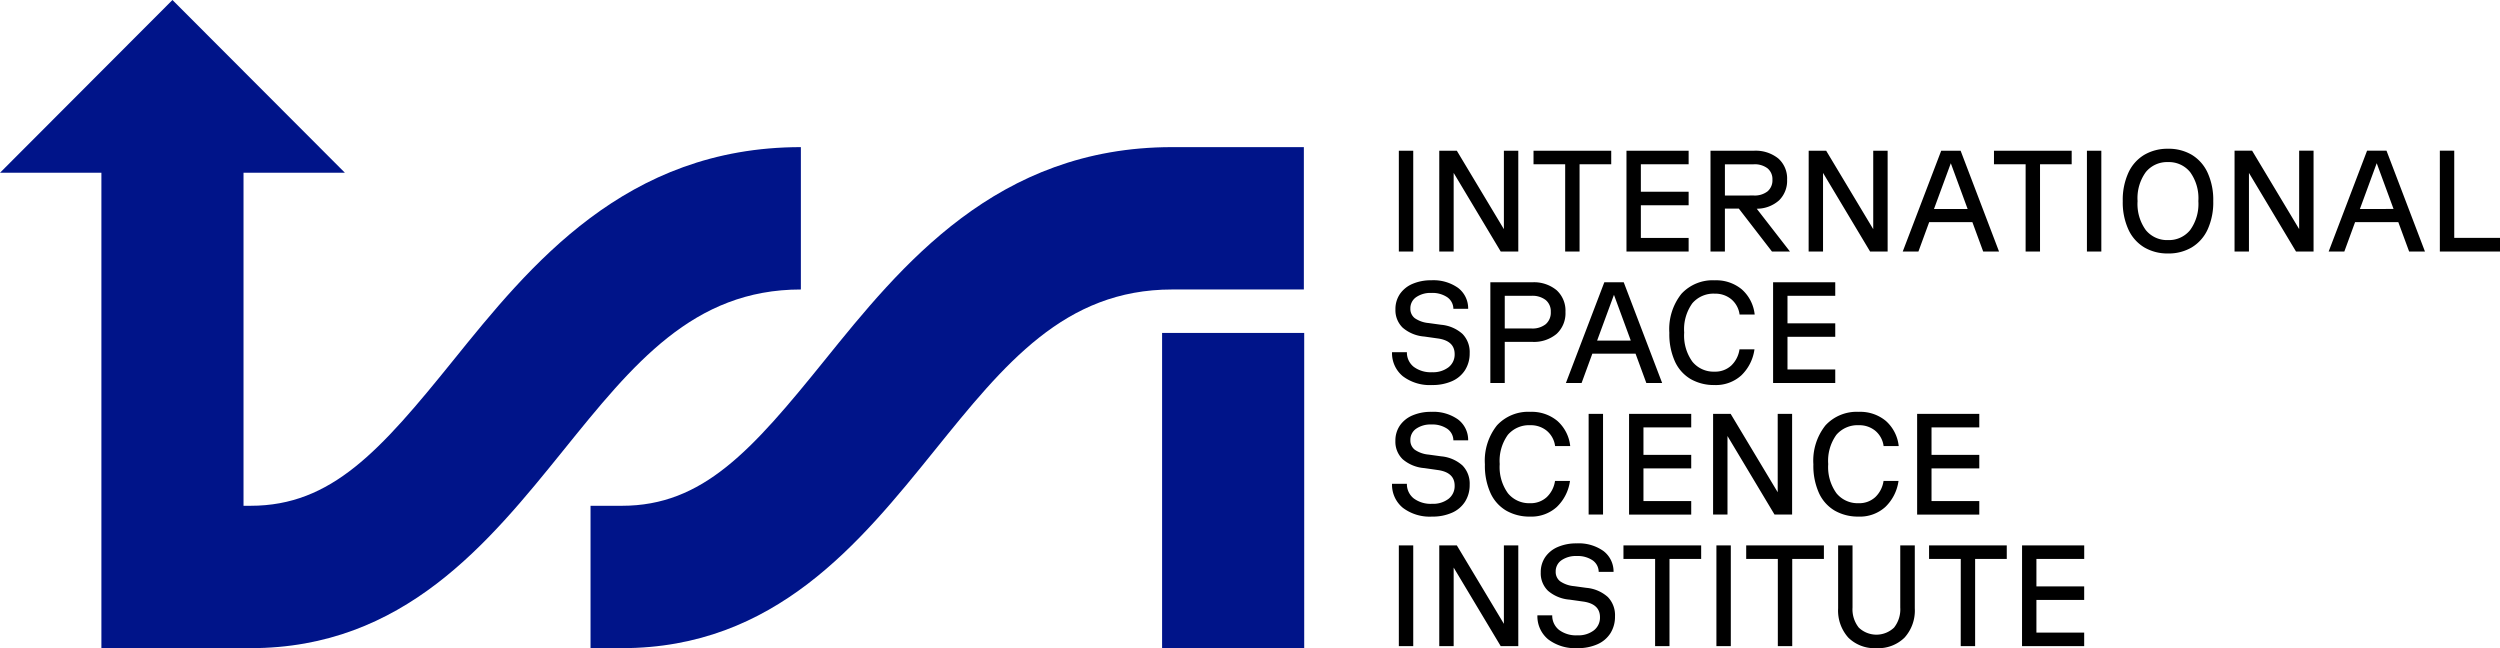 <svg xmlns="http://www.w3.org/2000/svg" xmlns:xlink="http://www.w3.org/1999/xlink" width="243" height="63" viewBox="0 0 243 63">
  <rect x="0" y="0" width="243" height="63" fill="#808080" stroke="none"/>
  <defs>
    <clipPath id="clip-Logo">
      <rect width="243" height="63"/>
    </clipPath>
  </defs>
  <g id="Logo" clip-path="url(#clip-Logo)">
    <rect width="243" height="63" fill="#fff"/>
    <g id="Logo_mit_Schrift" data-name="Logo mit Schrift">
      <g id="Gruppe_595" data-name="Gruppe 595" transform="translate(0 0)">
        <path id="Pfad_1" data-name="Pfad 1" d="M112.955,63h13.814V32.36H112.955Zm13.78-34.862V14.3h-12.8c-17.051,0-26.342,11.5-33.807,20.749-7.066,8.75-11.8,14.113-19.68,14.113H57.4V63h3.047c14.876,0,23.134-10.226,30.42-19.249,6.764-8.378,12.608-15.613,23.067-15.613Zm-48.89,0V14.3C60.793,14.3,51.5,25.8,44.039,35.048c-7.066,8.751-11.8,14.114-19.681,14.114H23.67V16.792h9.855L16.763,0,0,16.792H9.856V56.081h0V63h14.5c14.876,0,23.134-10.226,30.42-19.249,6.765-8.378,12.608-15.613,23.067-15.613" transform="translate(0 0)" fill="#001489"/>
      </g>
      <path id="Pfad_3011" data-name="Pfad 3011" d="M2.162-24.794h1.4V-15h-1.4Zm3.93,0H7.8l4.573,7.622v-7.622h1.4V-15H12.065L7.491-22.64V-15h-1.4ZM18.33-23.479H15.253v-1.315h7.553v1.315H19.729V-15h-1.4Zm5.958-1.315H30.33v1.315H25.687v2.671H30.33v1.315H25.687v3.175H30.33V-15H24.288Zm8.168,0h4.2a3.514,3.514,0,0,1,2.385.748,2.591,2.591,0,0,1,.86,2.063,2.658,2.658,0,0,1-.776,2.007,3.252,3.252,0,0,1-2.175.818L40.177-15H38.428l-3.217-4.168H33.855V-15h-1.4Zm4.2,4.35a2.033,2.033,0,0,0,1.343-.4,1.4,1.4,0,0,0,.476-1.14,1.351,1.351,0,0,0-.476-1.1,2.058,2.058,0,0,0-1.343-.392h-2.8v3.035Zm5.343-4.35H43.7l4.573,7.622v-7.622h1.4V-15H47.967L43.394-22.64V-15h-1.4Zm12.881,0h1.888L60.5-15H58.96l-1.049-2.853h-4.2L52.666-15H51.142ZM57.45-19.13l-1.636-4.448L54.177-19.13Zm5.636-4.35H60.009v-1.315h7.553v1.315H64.485V-15h-1.4Zm5.958-1.315h1.4V-15h-1.4Zm7.888,9.986a4.447,4.447,0,0,1-2.308-.587,3.933,3.933,0,0,1-1.545-1.734,6.335,6.335,0,0,1-.552-2.769,6.335,6.335,0,0,1,.552-2.769A3.933,3.933,0,0,1,74.625-24.4a4.447,4.447,0,0,1,2.308-.587,4.41,4.41,0,0,1,2.3.587,3.947,3.947,0,0,1,1.538,1.734,6.335,6.335,0,0,1,.552,2.769,6.335,6.335,0,0,1-.552,2.769A3.947,3.947,0,0,1,79.233-15.4,4.41,4.41,0,0,1,76.932-14.808ZM73.967-19.9a4.321,4.321,0,0,0,.8,2.818,2.66,2.66,0,0,0,2.161.972,2.645,2.645,0,0,0,2.147-.972,4.321,4.321,0,0,0,.8-2.818,4.321,4.321,0,0,0-.8-2.818,2.645,2.645,0,0,0-2.147-.972,2.66,2.66,0,0,0-2.161.972A4.321,4.321,0,0,0,73.967-19.9Zm9.427-4.9H85.1l4.573,7.622v-7.622h1.4V-15H89.366L84.793-22.64V-15h-1.4Zm12.881,0h1.888L101.9-15h-1.538L99.31-17.857h-4.2L94.065-15H92.541Zm2.573,5.664-1.636-4.448L95.576-19.13Zm4.5-5.664h1.4v8.476h4.6V-15h-6ZM5.393-2.021a4.334,4.334,0,0,1-2.839-.853A2.9,2.9,0,0,1,1.5-5.21H2.946A1.766,1.766,0,0,0,3.61-3.79a2.764,2.764,0,0,0,1.783.524,2.467,2.467,0,0,0,1.6-.483,1.566,1.566,0,0,0,.594-1.28q0-1.3-1.664-1.524L4.638-6.734a3.64,3.64,0,0,1-2.1-.86,2.359,2.359,0,0,1-.706-1.783,2.581,2.581,0,0,1,.434-1.49,2.816,2.816,0,0,1,1.224-.986,4.51,4.51,0,0,1,1.839-.35,4.135,4.135,0,0,1,2.594.741A2.5,2.5,0,0,1,8.9-9.433H7.463a1.386,1.386,0,0,0-.6-1.126,2.582,2.582,0,0,0-1.538-.413,2.44,2.44,0,0,0-1.483.413,1.3,1.3,0,0,0-.559,1.1,1.137,1.137,0,0,0,.434.944,2.8,2.8,0,0,0,1.343.469l1.217.168a3.579,3.579,0,0,1,2.07.888,2.528,2.528,0,0,1,.7,1.881A3,3,0,0,1,8.6-3.475,2.854,2.854,0,0,1,7.337-2.4,4.636,4.636,0,0,1,5.393-2.021Zm5.664-9.986h4.056a3.451,3.451,0,0,1,2.385.769,2.689,2.689,0,0,1,.86,2.112,2.728,2.728,0,0,1-.86,2.133,3.431,3.431,0,0,1-2.385.776H12.456v4h-1.4Zm4,4.49a2.065,2.065,0,0,0,1.385-.42,1.481,1.481,0,0,0,.49-1.189,1.427,1.427,0,0,0-.49-1.154,2.089,2.089,0,0,0-1.385-.413h-2.6v3.175Zm7.077-4.49h1.888l3.734,9.79H26.219L25.17-5.07h-4.2L19.925-2.217H18.4Zm2.573,5.664L23.072-10.79,21.435-6.342Zm8.14,4.322a4.532,4.532,0,0,1-2.308-.573A3.813,3.813,0,0,1,29-4.307a6.431,6.431,0,0,1-.545-2.79,5.508,5.508,0,0,1,1.175-3.79A4.128,4.128,0,0,1,32.876-12.2a3.887,3.887,0,0,1,2.622.881A3.8,3.8,0,0,1,36.75-8.874H35.282a2.326,2.326,0,0,0-.811-1.49,2.435,2.435,0,0,0-1.594-.538,2.709,2.709,0,0,0-2.189.937,4.325,4.325,0,0,0-.79,2.839,4.34,4.34,0,0,0,.8,2.839,2.653,2.653,0,0,0,2.147.965,2.292,2.292,0,0,0,1.629-.594,2.707,2.707,0,0,0,.8-1.573h1.455a4.326,4.326,0,0,1-1.273,2.525A3.67,3.67,0,0,1,32.848-2.021Zm5.692-9.986h6.042v1.315H39.939v2.671h4.643v1.315H39.939v3.175h4.643v1.315H38.54ZM5.393,10.767a4.334,4.334,0,0,1-2.839-.853A2.9,2.9,0,0,1,1.5,7.578H2.946A1.766,1.766,0,0,0,3.61,9a2.764,2.764,0,0,0,1.783.524,2.467,2.467,0,0,0,1.6-.483,1.566,1.566,0,0,0,.594-1.28q0-1.3-1.664-1.524L4.638,6.053a3.64,3.64,0,0,1-2.1-.86A2.359,2.359,0,0,1,1.827,3.41,2.581,2.581,0,0,1,2.26,1.92,2.816,2.816,0,0,1,3.484.934,4.51,4.51,0,0,1,5.323.585a4.135,4.135,0,0,1,2.594.741A2.5,2.5,0,0,1,8.9,3.354H7.463a1.386,1.386,0,0,0-.6-1.126,2.582,2.582,0,0,0-1.538-.413,2.44,2.44,0,0,0-1.483.413,1.3,1.3,0,0,0-.559,1.1,1.137,1.137,0,0,0,.434.944,2.8,2.8,0,0,0,1.343.469l1.217.168a3.579,3.579,0,0,1,2.07.888,2.528,2.528,0,0,1,.7,1.881A3,3,0,0,1,8.6,9.312a2.854,2.854,0,0,1-1.266,1.077A4.636,4.636,0,0,1,5.393,10.767Zm9.525,0a4.532,4.532,0,0,1-2.308-.573A3.813,3.813,0,0,1,11.072,8.48a6.431,6.431,0,0,1-.545-2.79A5.508,5.508,0,0,1,11.7,1.9,4.128,4.128,0,0,1,14.946.585a3.887,3.887,0,0,1,2.622.881A3.8,3.8,0,0,1,18.82,3.913H17.351a2.326,2.326,0,0,0-.811-1.49,2.435,2.435,0,0,0-1.594-.538,2.709,2.709,0,0,0-2.189.937,4.325,4.325,0,0,0-.79,2.839,4.34,4.34,0,0,0,.8,2.839,2.653,2.653,0,0,0,2.147.965,2.292,2.292,0,0,0,1.629-.594,2.707,2.707,0,0,0,.8-1.573h1.455a4.326,4.326,0,0,1-1.273,2.524A3.67,3.67,0,0,1,14.918,10.767ZM20.61.78h1.4v9.79h-1.4Zm3.93,0h6.042V2.1H25.939V4.767h4.643V6.081H25.939V9.256h4.643v1.315H24.54Zm8.168,0h1.706L38.988,8.4V.78h1.4v9.79H38.68L34.107,2.934v7.636h-1.4Zm14.14,9.986a4.532,4.532,0,0,1-2.308-.573A3.813,3.813,0,0,1,43,8.48a6.431,6.431,0,0,1-.545-2.79A5.508,5.508,0,0,1,43.631,1.9,4.128,4.128,0,0,1,46.876.585a3.887,3.887,0,0,1,2.622.881A3.8,3.8,0,0,1,50.75,3.913H49.282a2.326,2.326,0,0,0-.811-1.49,2.435,2.435,0,0,0-1.594-.538,2.709,2.709,0,0,0-2.189.937,4.325,4.325,0,0,0-.79,2.839A4.34,4.34,0,0,0,44.7,8.5a2.653,2.653,0,0,0,2.147.965,2.292,2.292,0,0,0,1.629-.594,2.707,2.707,0,0,0,.8-1.573h1.455a4.326,4.326,0,0,1-1.273,2.524A3.67,3.67,0,0,1,46.848,10.767ZM52.54.78h6.042V2.1H53.939V4.767h4.643V6.081H53.939V9.256h4.643v1.315H52.54ZM2.162,13.568h1.4v9.79h-1.4Zm3.93,0H7.8l4.573,7.622V13.568h1.4v9.79H12.065L7.491,15.722v7.636h-1.4Zm13.427,9.986A4.334,4.334,0,0,1,16.68,22.7a2.9,2.9,0,0,1-1.049-2.336h1.441a1.766,1.766,0,0,0,.664,1.42,2.764,2.764,0,0,0,1.783.524,2.467,2.467,0,0,0,1.6-.483,1.566,1.566,0,0,0,.594-1.28q0-1.3-1.664-1.524l-1.287-.182a3.64,3.64,0,0,1-2.1-.86,2.359,2.359,0,0,1-.706-1.783,2.581,2.581,0,0,1,.434-1.49,2.816,2.816,0,0,1,1.224-.986,4.51,4.51,0,0,1,1.839-.35,4.135,4.135,0,0,1,2.594.741,2.5,2.5,0,0,1,.986,2.028H21.589a1.386,1.386,0,0,0-.6-1.126,2.582,2.582,0,0,0-1.538-.413,2.44,2.44,0,0,0-1.483.413,1.3,1.3,0,0,0-.559,1.1,1.137,1.137,0,0,0,.434.944,2.8,2.8,0,0,0,1.343.469l1.217.168a3.579,3.579,0,0,1,2.07.888,2.528,2.528,0,0,1,.7,1.881,3,3,0,0,1-.441,1.636,2.854,2.854,0,0,1-1.266,1.077A4.636,4.636,0,0,1,19.519,23.554Zm7.553-8.671H23.995V13.568h7.553v1.315H28.47v8.476h-1.4Zm5.958-1.315h1.4v9.79h-1.4ZM39,14.883H35.925V13.568h7.553v1.315H40.4v8.476H39Zm9.581,8.671a3.61,3.61,0,0,1-2.734-1.028,3.942,3.942,0,0,1-.986-2.846V13.568h1.4V19.6a2.855,2.855,0,0,0,.608,1.958,2.484,2.484,0,0,0,3.427,0A2.855,2.855,0,0,0,50.9,19.6V13.568h1.413V19.68a3.926,3.926,0,0,1-.993,2.846A3.633,3.633,0,0,1,48.582,23.554Zm8.2-8.671H53.7V13.568h7.553v1.315H58.177v8.476h-1.4Zm5.958-1.315h6.042v1.315H64.135v2.671h4.643v1.315H64.135v3.175h4.643v1.315H62.736Z" transform="translate(133.805 39.446)"/>
    </g>
  </g>
</svg>
